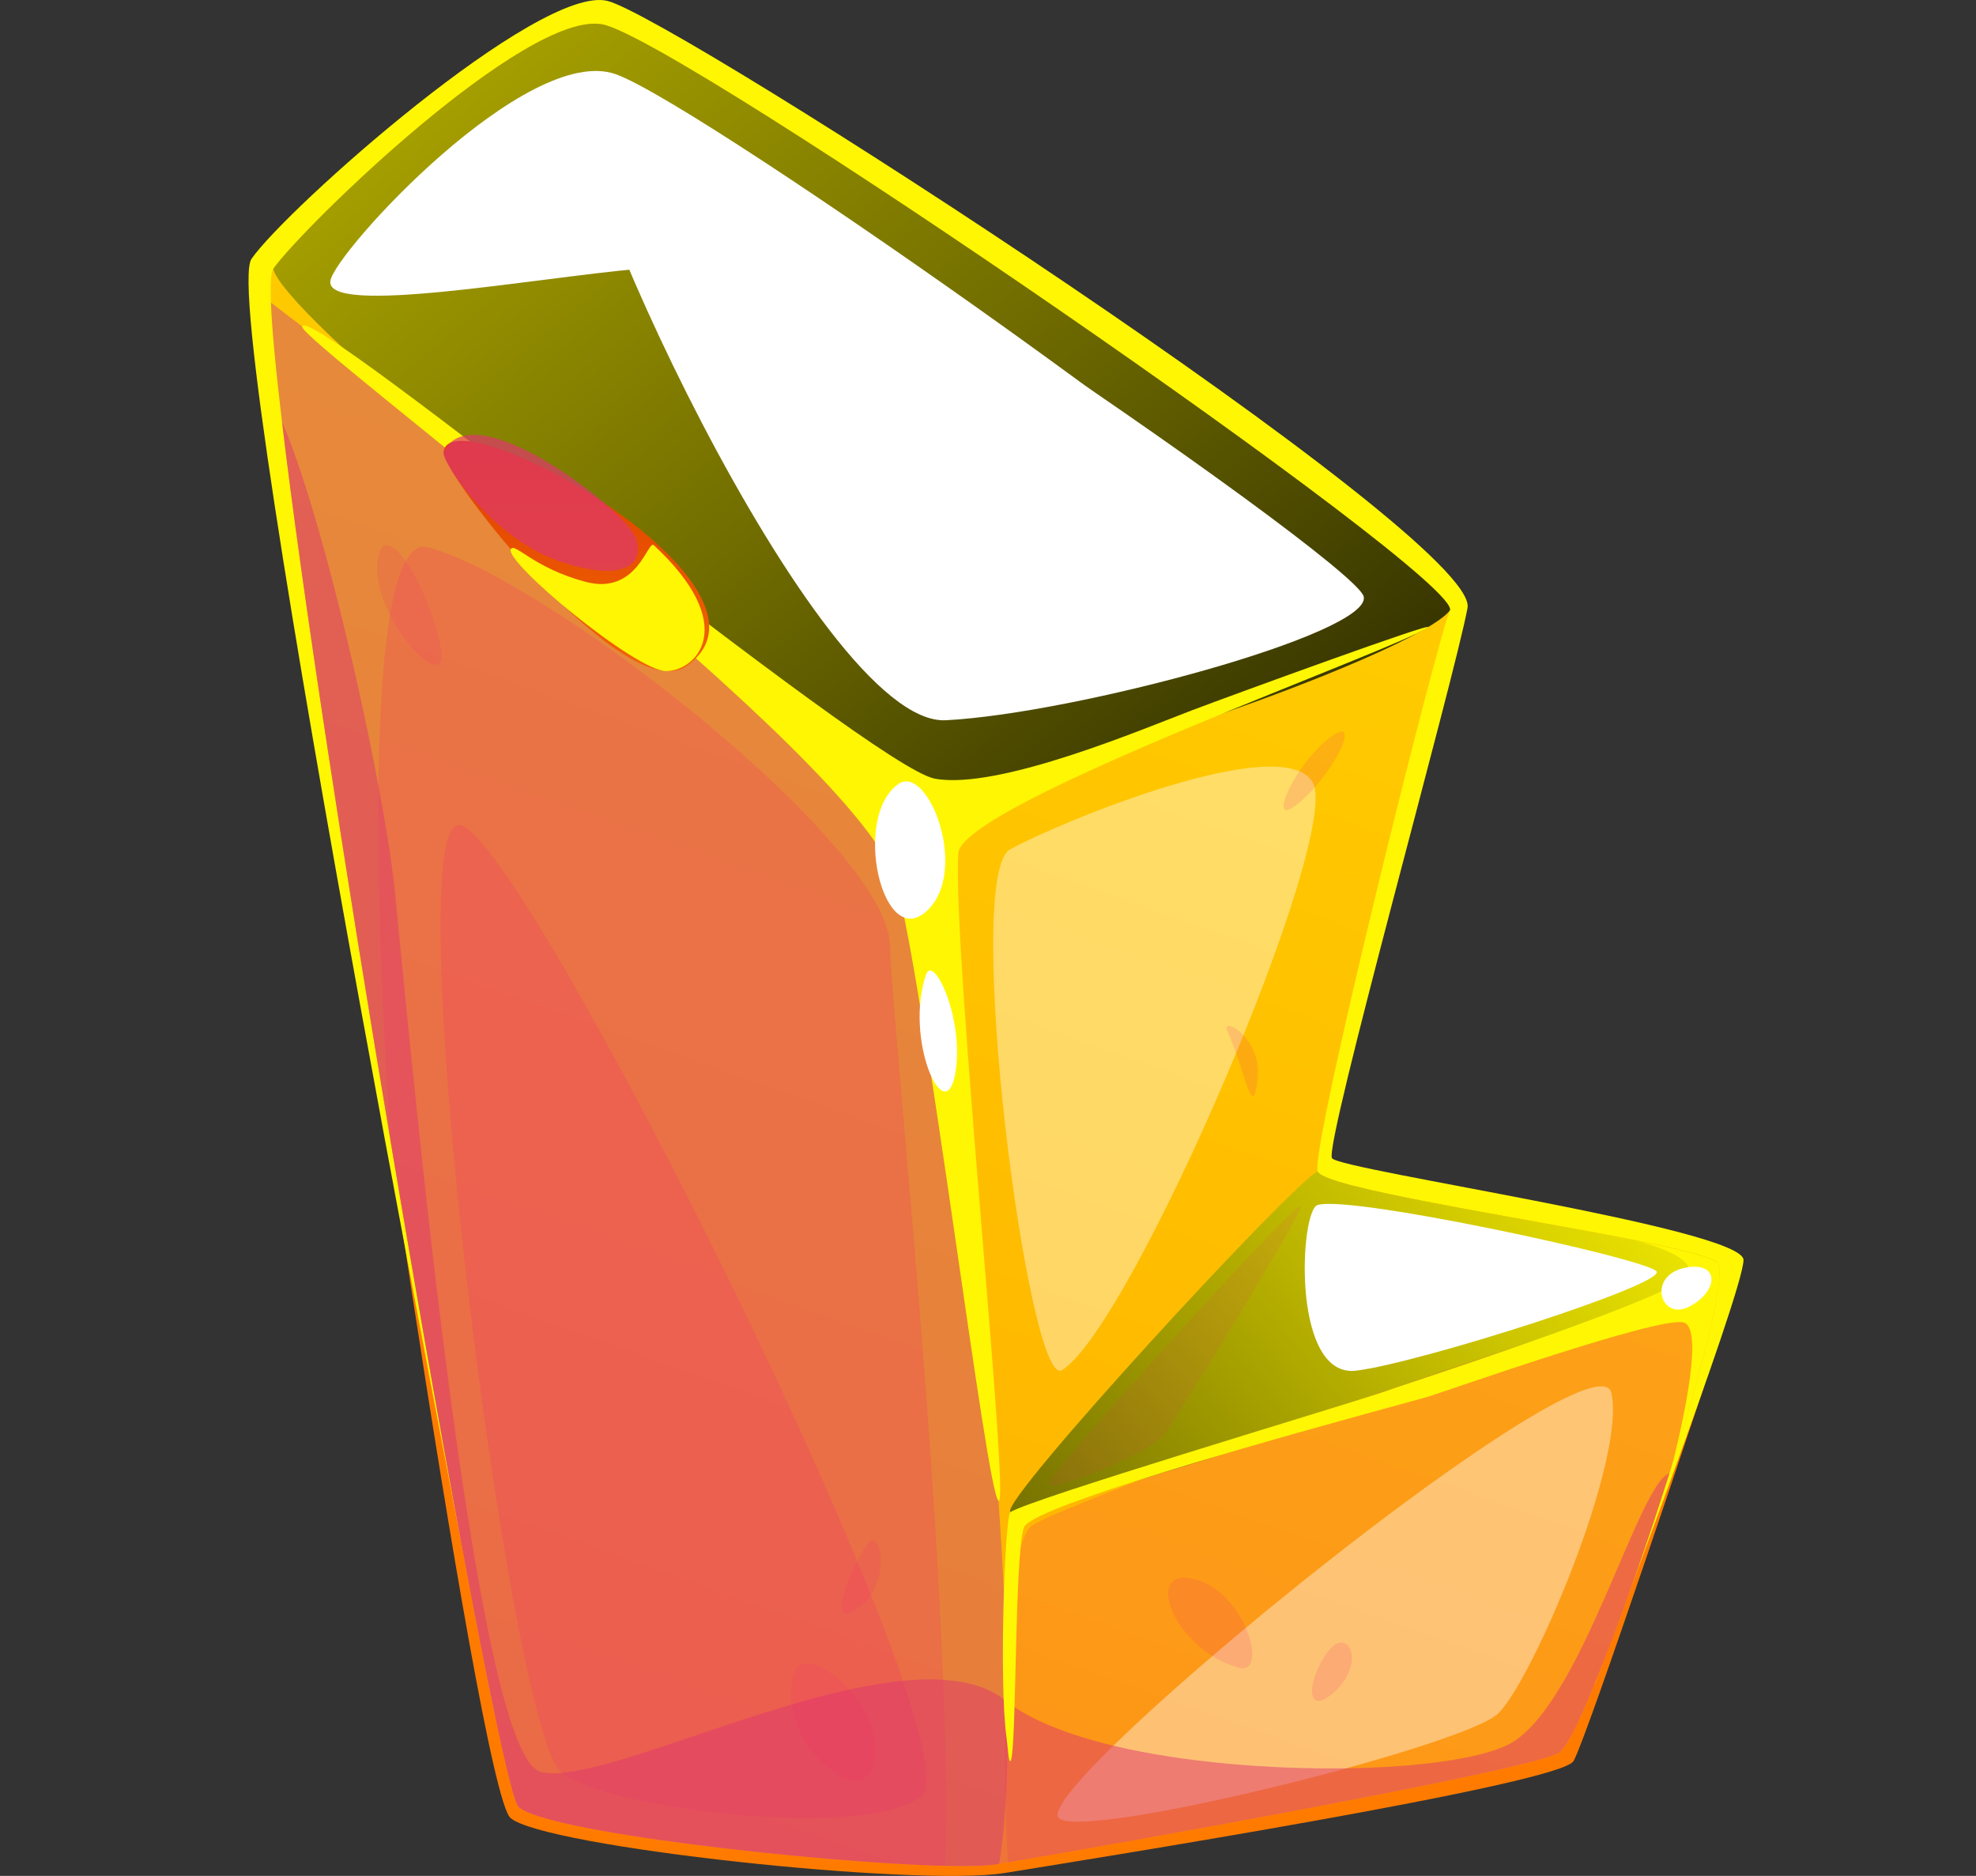<svg width="118" height="112" viewBox="0 0 118 112" fill="none" xmlns="http://www.w3.org/2000/svg">
<rect x="0" y="0" width="118" height="112" fill="#333333" stroke="none"/>
<g clip-path="url(#clip0_1209_44242)">
<path d="M20.031 46.102C20.031 46.102 28.513 106.803 30.486 108.541C32.465 110.279 54.737 112.675 60.018 111.823C65.299 110.964 93.167 106.528 93.965 105.146C94.764 103.77 101.762 82.774 101.762 82.774L20.031 46.102Z" fill="#FF7B00"/>
<path d="M29.532 102.307C29.532 102.307 12.965 18.428 15.018 15.456C17.078 12.476 32.19 -0.971 36.283 0.056C40.376 1.082 88.402 32.111 87.637 36.291C86.865 40.478 79.041 68.434 79.544 69.152C80.041 69.87 104.097 73.359 104.117 75.224C104.131 77.137 95.253 100.509 95.253 100.509L29.539 102.3L29.532 102.307Z" fill="#FFF603"/>
<path d="M102.567 77.17C102.225 79.365 101.165 83.25 99.856 87.43C99.856 87.464 99.843 87.491 99.836 87.504C99.829 87.518 99.829 87.538 99.823 87.551C99.775 87.692 99.735 87.833 99.688 87.974C97.273 95.63 94.105 104.045 93.092 104.656C91.334 105.716 65.976 110.218 60.198 111.191C59.997 111.225 59.816 111.252 59.661 111.279C59.594 111.292 59.534 111.306 59.474 111.312C58.876 111.406 57.803 111.433 56.427 111.4C48.932 111.225 32.216 109.346 30.942 107.843C30.21 106.977 26.727 88.403 23.332 68.179C20.661 52.262 18.038 35.325 16.843 25.199C16.474 22.113 16.239 19.663 16.179 18.066C16.139 16.946 16.179 16.241 16.32 16.046C18.152 13.483 31.398 0.613 35.968 1.452C40.537 2.29 87.402 34.513 86.583 36.446C85.764 38.378 78.229 68.601 78.685 69.937C79.014 70.903 90.717 72.668 97.628 74.043C97.628 74.043 97.642 74.043 97.662 74.05C100.292 74.567 102.218 75.037 102.554 75.385C102.728 75.567 102.715 76.204 102.567 77.17Z" fill="url(#paint0_linear_1209_44242)"/>
<path style="mix-blend-mode:screen" d="M86.584 36.446C84.564 39.083 59.823 47.86 54.851 46.706C49.885 45.545 16.998 19.455 16.32 16.046C18.152 13.483 31.398 0.613 35.968 1.452C40.538 2.29 87.402 34.513 86.584 36.446Z" fill="url(#paint1_linear_1209_44242)"/>
<path style="mix-blend-mode:screen" d="M102.554 75.385C102.024 76.07 100.085 77.09 97.307 78.284H97.3C91.516 80.76 82.108 83.981 74.23 86.457C74.17 86.478 74.11 86.498 74.056 86.511C72.043 87.149 70.13 87.732 68.413 88.242C68.091 88.336 67.768 88.43 67.46 88.517C63.326 89.732 60.495 90.443 60.333 90.262C59.736 89.578 77.109 70.702 78.686 69.937C79.015 70.903 90.718 72.668 97.629 74.043C97.629 74.043 97.643 74.043 97.663 74.05C100.293 74.567 102.219 75.037 102.554 75.385Z" fill="url(#paint2_linear_1209_44242)"/>
<g style="mix-blend-mode:multiply" opacity="0.5">
<path d="M60.051 107.615V107.642C59.964 109.031 59.843 110.259 59.662 111.279C59.595 111.293 59.535 111.306 59.474 111.313C58.877 111.407 57.804 111.433 56.428 111.4C48.933 111.225 32.217 109.347 30.942 107.844C30.211 106.978 26.728 88.404 23.333 68.179C20.662 52.262 18.038 35.325 16.844 25.2C16.475 22.113 16.24 19.664 16.18 18.067C24.185 24.113 54.106 48.001 54.683 50.108C56.213 55.705 59.682 82.297 60.125 99.55C60.145 100.261 60.159 100.952 60.159 101.623C60.192 103.837 60.159 105.857 60.051 107.615Z" fill="#CF4A76"/>
</g>
<g style="mix-blend-mode:multiply" opacity="0.2">
<path d="M102.567 77.17C102.225 79.364 101.165 83.25 99.856 87.43C99.856 87.464 99.843 87.491 99.836 87.504C99.829 87.517 99.829 87.538 99.823 87.551C99.776 87.692 99.735 87.833 99.688 87.974C97.273 95.63 94.105 104.045 93.092 104.655C91.334 105.716 65.976 110.218 60.198 111.191C60.138 110.373 60.084 109.125 60.051 107.642V107.615C60.024 106.508 60.017 105.266 60.024 103.978C60.024 103.179 60.037 102.361 60.057 101.542C60.071 100.871 60.091 100.207 60.125 99.549C60.245 96.663 60.494 93.986 60.943 92.423C61.131 91.752 61.352 91.282 61.621 91.094C62.124 90.725 64.734 89.651 68.412 88.242C68.512 88.209 68.613 88.168 68.72 88.121C68.727 88.115 68.734 88.115 68.747 88.115C72.586 86.652 77.524 84.853 82.436 83.142C82.537 83.109 82.624 83.082 82.691 83.055C82.832 83.008 83.02 82.941 83.255 82.861C85.597 82.049 87.918 81.257 90.093 80.545C90.12 80.532 90.153 80.519 90.187 80.512C92.844 79.64 95.293 78.868 97.299 78.284H97.306C100.104 77.479 102.05 77.029 102.567 77.17Z" fill="#F42774"/>
</g>
<g style="mix-blend-mode:multiply" opacity="0.2">
<path d="M56.427 111.4C48.932 111.225 32.216 109.346 30.941 107.843C30.21 106.977 26.727 88.403 23.332 68.179C22.808 60.448 22.527 52.973 22.594 46.887C22.708 38.056 23.567 32.158 25.553 32.675C32.579 34.5 52.965 50.37 53.139 56.395C53.246 60.301 55.669 83.304 56.32 100.294C56.487 104.488 56.541 108.313 56.427 111.4Z" fill="#F42774"/>
</g>
<g style="mix-blend-mode:soft-light" opacity="0.4">
<path d="M63.42 81.801C61.414 83.055 57.448 52.309 60.32 50.712C63.192 49.115 76.559 43.599 78.384 46.699C80.209 49.799 67.614 79.19 63.42 81.801Z" fill="white"/>
</g>
<g style="mix-blend-mode:soft-light" opacity="0.4">
<path d="M63.192 108.494C61.944 106.327 95.341 79.19 96.227 83.169C97.113 87.149 91.516 100.328 89.463 102.307C87.41 104.28 64.105 110.078 63.192 108.494Z" fill="white"/>
</g>
<g style="mix-blend-mode:soft-light">
<path d="M19.73 16.764C20.005 15.053 31.466 2.545 36.774 4.431C42.081 6.316 80.082 33.211 78.558 34.667C77.035 36.123 44.37 15.503 38.176 16.046C31.983 16.59 19.387 18.905 19.73 16.764Z" fill="white"/>
</g>
<g style="mix-blend-mode:soft-light">
<path d="M78.565 72.017C77.579 73.017 77.257 82.284 80.981 81.834C84.705 81.391 99.481 76.681 98.924 75.909C98.367 75.137 79.484 71.078 78.558 72.017H78.565Z" fill="white"/>
</g>
<g style="mix-blend-mode:soft-light">
<path d="M34.58 5.766C32.647 7.652 48.758 43.404 56.489 43.002C64.219 42.599 81.921 37.828 81.437 35.62C80.954 33.413 37.035 3.371 34.58 5.766Z" fill="white"/>
</g>
<g style="mix-blend-mode:multiply" opacity="0.1">
<path d="M62.607 88.551C62.607 88.035 77.853 71.125 77.685 72.024C77.511 72.916 70.23 84.7 69.506 85.686C68.774 86.672 62.607 89.283 62.607 88.558V88.551Z" fill="#F42774"/>
</g>
<g style="mix-blend-mode:multiply" opacity="0.2">
<path d="M33.377 105.656C30.25 101.945 23.668 48.94 27.439 49.256C31.21 49.571 58.621 104.535 54.964 107.266C51.307 109.997 35.203 107.823 33.377 105.656Z" fill="#F42774"/>
</g>
<g style="mix-blend-mode:multiply" opacity="0.5">
<path d="M99.689 87.974C97.273 95.631 94.106 104.045 93.093 104.656C91.335 105.716 65.976 110.219 60.199 111.192C59.998 111.225 59.816 111.252 59.662 111.279C59.595 111.292 59.535 111.306 59.474 111.312C58.877 111.406 57.803 111.433 56.428 111.4C48.932 111.225 32.217 109.346 30.942 107.843C30.211 106.978 26.728 88.404 23.333 68.179C20.662 52.262 18.038 35.325 16.844 25.2C18.79 29.669 21.226 39.593 22.595 46.887C23.058 49.336 23.4 51.49 23.561 53.04C24.359 60.764 28.224 104.542 32.237 105.77C32.586 105.877 33.036 105.897 33.579 105.844C37.74 105.475 47.087 101.019 53.911 100.348C54.764 100.267 55.569 100.241 56.32 100.294C57.797 100.381 59.065 100.757 60.018 101.515C60.031 101.529 60.044 101.536 60.058 101.542L60.159 101.623C61.628 102.737 63.869 103.596 66.486 104.226C70.707 105.233 75.908 105.642 80.43 105.575C84.685 105.508 88.349 105.005 90.033 104.179C94.381 102.046 97.817 88.524 99.689 87.974Z" fill="#DE376D"/>
</g>
<g style="mix-blend-mode:overlay">
<path d="M18.044 19.489C18.427 17.986 51.998 45.793 55.83 46.491C59.661 47.189 68.452 43.438 71.189 42.405C73.927 41.371 85.717 37.077 85.261 37.452C83.785 38.654 57.4 47.987 57.225 50.947C56.877 56.838 60.352 90.061 59.628 89.605C58.91 89.148 55.38 59.771 53.528 52.698C51.569 45.236 17.816 20.368 18.044 19.489Z" fill="#FFF603"/>
</g>
<path d="M102.568 77.191C102.226 79.385 101.166 83.27 99.857 87.451C100.119 86.431 101.924 79.298 100.535 78.956C99.032 78.58 86.524 83.002 85.276 83.391C84.692 83.566 79.592 84.921 74.231 86.478C74.17 86.498 74.11 86.518 74.056 86.531C72.258 87.055 70.433 87.599 68.748 88.135C68.735 88.135 68.728 88.135 68.721 88.142C68.292 88.276 67.869 88.41 67.46 88.538C63.997 89.659 61.353 90.665 61.152 91.182C61.065 91.403 60.998 91.846 60.944 92.443C60.589 96.047 60.669 105.293 60.32 105.146C60.219 105.106 60.199 104.428 60.105 103.743C59.642 100.355 60.018 90.497 60.334 90.283C61.474 89.518 79.317 84.196 82.437 83.163C82.538 83.129 82.625 83.103 82.692 83.076C82.833 83.029 83.021 82.962 83.256 82.881C84.551 82.445 87.222 81.566 90.094 80.566C90.121 80.553 90.154 80.539 90.188 80.533C95.126 78.815 100.636 76.768 100.857 76.064C101.206 74.95 98.045 74.165 97.663 74.071C100.293 74.587 102.219 75.057 102.555 75.406C102.729 75.587 102.716 76.225 102.568 77.191Z" fill="#FFF603"/>
<path d="M53.656 46.806C50.872 48.732 52.67 56.764 55.307 54.422C57.944 52.081 55.428 45.585 53.656 46.806Z" fill="white"/>
<path d="M55.301 58.194C53.992 62.005 56.388 67.387 57.026 64.193C57.656 60.992 55.751 56.892 55.301 58.194Z" fill="white"/>
<path d="M100.836 75.654C98.293 75.996 99.098 78.888 100.836 78.029C102.574 77.171 102.742 75.399 100.836 75.654Z" fill="white"/>
<g style="mix-blend-mode:multiply" opacity="0.15">
<path d="M47.428 99.891C46.133 103.851 51.595 108.521 52.253 105.146C52.911 101.77 48.093 97.865 47.428 99.891Z" fill="#F42774"/>
</g>
<g style="mix-blend-mode:multiply" opacity="0.15">
<path d="M51.657 92.396C50.047 95.167 49.664 97.348 51.456 95.845C53.254 94.342 52.603 90.765 51.657 92.396Z" fill="#F42774"/>
</g>
<g style="mix-blend-mode:multiply" opacity="0.15">
<path d="M22.588 33.238C21.863 36.64 27.003 42.029 26.312 38.606C25.621 35.184 23.098 30.843 22.588 33.238Z" fill="#F42774"/>
</g>
<g style="mix-blend-mode:multiply" opacity="0.15">
<path d="M73.981 99.57C70.102 98.503 68.217 93.517 71.303 94.275C74.39 95.033 75.786 100.066 73.981 99.57Z" fill="#F42774"/>
</g>
<g style="mix-blend-mode:multiply" opacity="0.15">
<path d="M79.276 98.637C78.041 100.281 77.9 102.67 79.739 100.965C81.577 99.261 80.51 96.993 79.276 98.637Z" fill="#F42774"/>
</g>
<g style="mix-blend-mode:multiply" opacity="0.15">
<path d="M73.297 61.556C74.391 64.012 74.787 67.031 75.095 64.468C75.411 61.905 72.888 60.643 73.297 61.556Z" fill="#F42774"/>
</g>
<g style="mix-blend-mode:multiply" opacity="0.15">
<path d="M79.276 44.149C77.122 45.901 75.505 49.759 77.686 47.84C79.867 45.921 81.43 42.398 79.276 44.149Z" fill="#F42774"/>
</g>
<path d="M40.988 39.767C47.792 35.043 26.896 23.461 26.494 26.977C26.34 28.286 37.351 42.297 40.988 39.767Z" fill="url(#paint3_linear_1209_44242)"/>
<g style="mix-blend-mode:multiply" opacity="0.7">
<path d="M26.493 26.977C26.279 27.42 29.265 32.097 33.418 33.513C37.19 34.795 38.558 33.728 37.961 32.097C37.364 30.467 28.245 23.354 26.5 26.977H26.493Z" fill="#DE376D"/>
</g>
<g style="mix-blend-mode:overlay">
<path d="M30.506 32.782C30.727 32.366 31.895 33.93 34.981 34.742C38.068 35.553 38.685 32.218 39.041 32.547C44.208 37.345 41.598 40.043 39.799 40.069C38.001 40.096 30.096 33.554 30.506 32.782Z" fill="#FFF603"/>
</g>
</g>
<defs>
<linearGradient id="paint0_linear_1209_44242" x1="69.854" y1="18.811" x2="13.797" y2="176.677" gradientUnits="userSpaceOnUse">
<stop stop-color="#FFCF00"/>
<stop offset="1" stop-color="#FF9600"/>
</linearGradient>
<linearGradient id="paint1_linear_1209_44242" x1="-9.179" y1="-46.956" x2="90.744" y2="73.741" gradientUnits="userSpaceOnUse">
<stop stop-color="#FFF601"/>
<stop offset="0.1" stop-color="#ECE400"/>
<stop offset="0.31" stop-color="#BDB600"/>
<stop offset="0.61" stop-color="#706C00"/>
<stop offset="0.97" stop-color="#070700"/>
<stop offset="1"/>
</linearGradient>
<linearGradient id="paint2_linear_1209_44242" x1="102.508" y1="62.737" x2="36.841" y2="117.573" gradientUnits="userSpaceOnUse">
<stop stop-color="#FFF601"/>
<stop offset="0.1" stop-color="#ECE400"/>
<stop offset="0.31" stop-color="#BDB600"/>
<stop offset="0.61" stop-color="#706C00"/>
<stop offset="0.97" stop-color="#070700"/>
<stop offset="1"/>
</linearGradient>
<linearGradient id="paint3_linear_1209_44242" x1="34.419" y1="40.069" x2="34.419" y2="26.32" gradientUnits="userSpaceOnUse">
<stop offset="0.04" stop-color="#EF6300"/>
<stop offset="1" stop-color="#E13E00"/>
</linearGradient>
<clipPath id="clip0_1209_44242">
<rect width="118" height="112" fill="white"/>
</clipPath>
</defs>
</svg>
